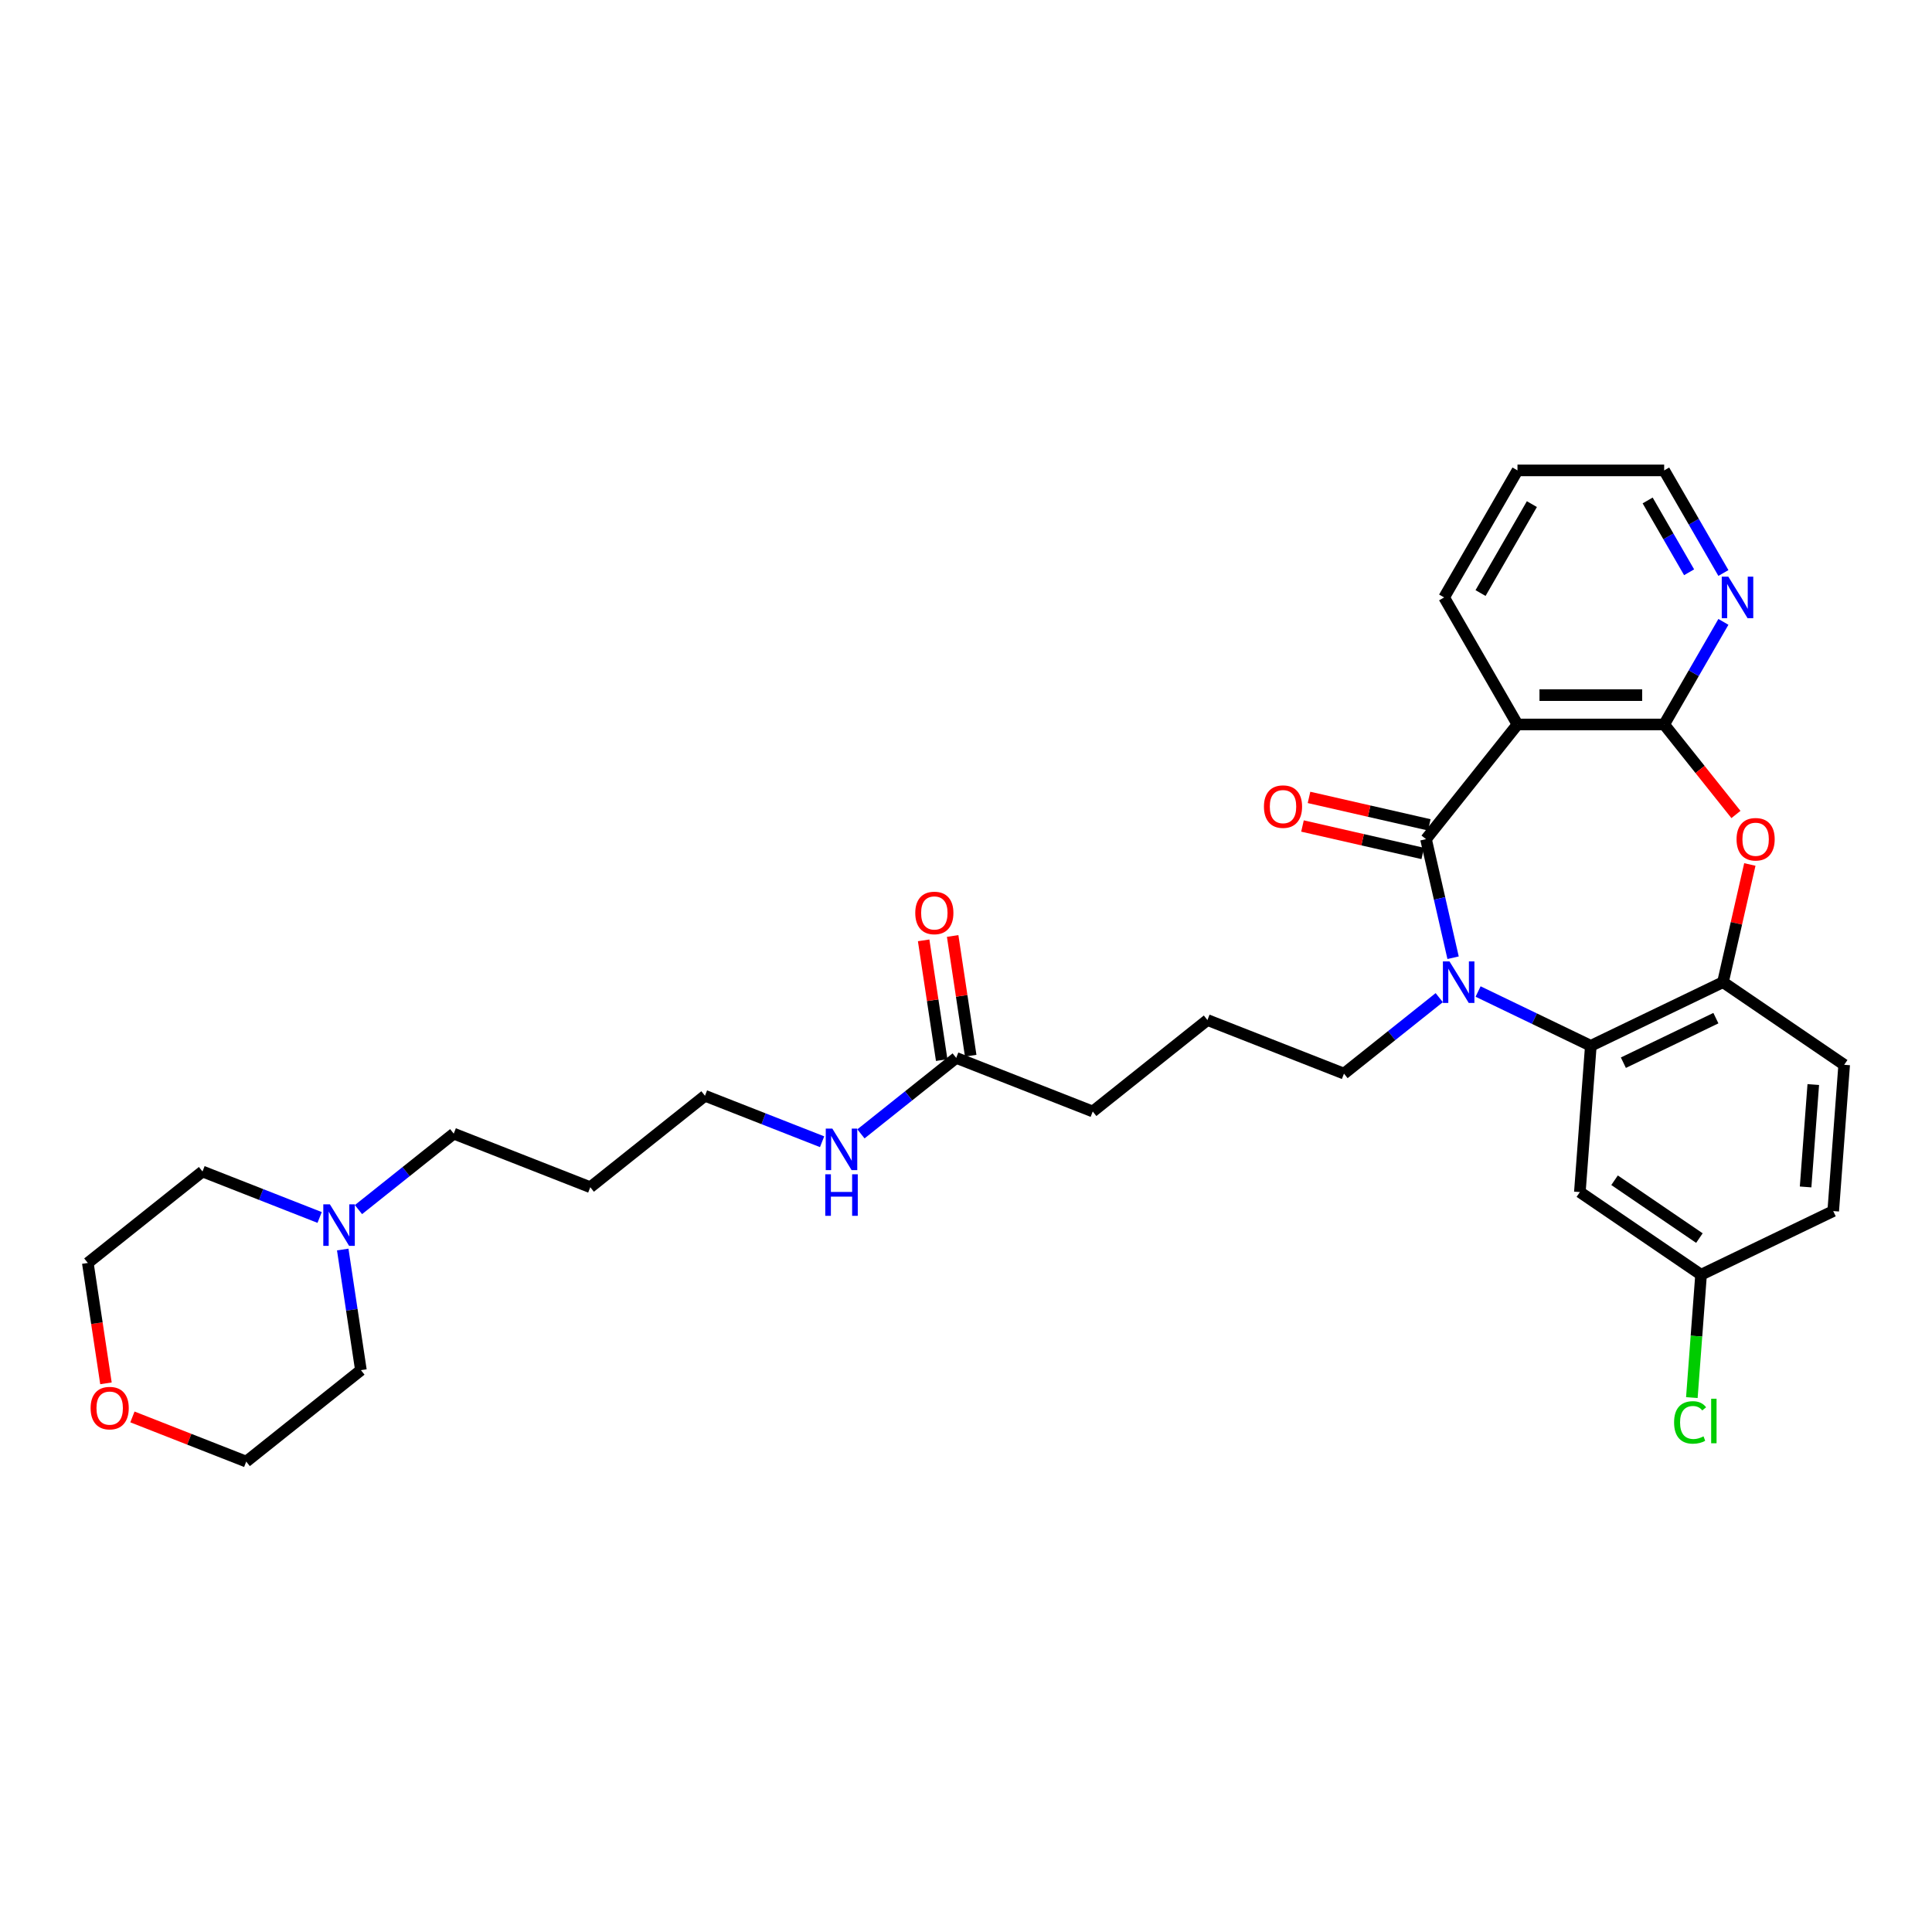 <?xml version='1.0' encoding='iso-8859-1'?>
<svg version='1.1' baseProfile='full'
              xmlns='http://www.w3.org/2000/svg'
                      xmlns:rdkit='http://www.rdkit.org/xml'
                      xmlns:xlink='http://www.w3.org/1999/xlink'
                  xml:space='preserve'
width='1000px' height='1000px' viewBox='0 0 1000 1000'>
<!-- END OF HEADER -->
<rect style='opacity:1.0;fill:#FFFFFF;stroke:none' width='1000' height='1000' x='0' y='0'> </rect>
<path class='bond-0' d='M 738.106,434.346 L 745.11,465.032' style='fill:none;fill-rule:evenodd;stroke:#000000;stroke-width:6px;stroke-linecap:butt;stroke-linejoin:miter;stroke-opacity:1' />
<path class='bond-0' d='M 745.11,465.032 L 752.114,495.718' style='fill:none;fill-rule:evenodd;stroke:#0000FF;stroke-width:6px;stroke-linecap:butt;stroke-linejoin:miter;stroke-opacity:1' />
<path class='bond-1' d='M 738.106,434.346 L 785.445,374.985' style='fill:none;fill-rule:evenodd;stroke:#000000;stroke-width:6px;stroke-linecap:butt;stroke-linejoin:miter;stroke-opacity:1' />
<path class='bond-8' d='M 739.796,426.944 L 708.669,419.839' style='fill:none;fill-rule:evenodd;stroke:#000000;stroke-width:6px;stroke-linecap:butt;stroke-linejoin:miter;stroke-opacity:1' />
<path class='bond-8' d='M 708.669,419.839 L 677.543,412.735' style='fill:none;fill-rule:evenodd;stroke:#FF0000;stroke-width:6px;stroke-linecap:butt;stroke-linejoin:miter;stroke-opacity:1' />
<path class='bond-8' d='M 736.417,441.748 L 705.29,434.643' style='fill:none;fill-rule:evenodd;stroke:#000000;stroke-width:6px;stroke-linecap:butt;stroke-linejoin:miter;stroke-opacity:1' />
<path class='bond-8' d='M 705.29,434.643 L 674.164,427.539' style='fill:none;fill-rule:evenodd;stroke:#FF0000;stroke-width:6px;stroke-linecap:butt;stroke-linejoin:miter;stroke-opacity:1' />
<path class='bond-3' d='M 765.054,513.208 L 794.23,527.259' style='fill:none;fill-rule:evenodd;stroke:#0000FF;stroke-width:6px;stroke-linecap:butt;stroke-linejoin:miter;stroke-opacity:1' />
<path class='bond-3' d='M 794.23,527.259 L 823.407,541.31' style='fill:none;fill-rule:evenodd;stroke:#000000;stroke-width:6px;stroke-linecap:butt;stroke-linejoin:miter;stroke-opacity:1' />
<path class='bond-15' d='M 744.949,516.384 L 720.295,536.045' style='fill:none;fill-rule:evenodd;stroke:#0000FF;stroke-width:6px;stroke-linecap:butt;stroke-linejoin:miter;stroke-opacity:1' />
<path class='bond-15' d='M 720.295,536.045 L 695.641,555.706' style='fill:none;fill-rule:evenodd;stroke:#000000;stroke-width:6px;stroke-linecap:butt;stroke-linejoin:miter;stroke-opacity:1' />
<path class='bond-2' d='M 785.445,374.985 L 861.37,374.985' style='fill:none;fill-rule:evenodd;stroke:#000000;stroke-width:6px;stroke-linecap:butt;stroke-linejoin:miter;stroke-opacity:1' />
<path class='bond-2' d='M 796.833,359.8 L 849.981,359.8' style='fill:none;fill-rule:evenodd;stroke:#000000;stroke-width:6px;stroke-linecap:butt;stroke-linejoin:miter;stroke-opacity:1' />
<path class='bond-17' d='M 785.445,374.985 L 747.482,309.232' style='fill:none;fill-rule:evenodd;stroke:#000000;stroke-width:6px;stroke-linecap:butt;stroke-linejoin:miter;stroke-opacity:1' />
<path class='bond-4' d='M 861.37,374.985 L 879.947,398.28' style='fill:none;fill-rule:evenodd;stroke:#000000;stroke-width:6px;stroke-linecap:butt;stroke-linejoin:miter;stroke-opacity:1' />
<path class='bond-4' d='M 879.947,398.28 L 898.524,421.575' style='fill:none;fill-rule:evenodd;stroke:#FF0000;stroke-width:6px;stroke-linecap:butt;stroke-linejoin:miter;stroke-opacity:1' />
<path class='bond-7' d='M 861.37,374.985 L 876.699,348.433' style='fill:none;fill-rule:evenodd;stroke:#000000;stroke-width:6px;stroke-linecap:butt;stroke-linejoin:miter;stroke-opacity:1' />
<path class='bond-7' d='M 876.699,348.433 L 892.029,321.881' style='fill:none;fill-rule:evenodd;stroke:#0000FF;stroke-width:6px;stroke-linecap:butt;stroke-linejoin:miter;stroke-opacity:1' />
<path class='bond-5' d='M 823.407,541.31 L 891.813,508.367' style='fill:none;fill-rule:evenodd;stroke:#000000;stroke-width:6px;stroke-linecap:butt;stroke-linejoin:miter;stroke-opacity:1' />
<path class='bond-5' d='M 840.257,550.05 L 888.141,526.99' style='fill:none;fill-rule:evenodd;stroke:#000000;stroke-width:6px;stroke-linecap:butt;stroke-linejoin:miter;stroke-opacity:1' />
<path class='bond-6' d='M 823.407,541.31 L 817.733,617.022' style='fill:none;fill-rule:evenodd;stroke:#000000;stroke-width:6px;stroke-linecap:butt;stroke-linejoin:miter;stroke-opacity:1' />
<path class='bond-31' d='M 905.717,447.45 L 898.765,477.909' style='fill:none;fill-rule:evenodd;stroke:#FF0000;stroke-width:6px;stroke-linecap:butt;stroke-linejoin:miter;stroke-opacity:1' />
<path class='bond-31' d='M 898.765,477.909 L 891.813,508.367' style='fill:none;fill-rule:evenodd;stroke:#000000;stroke-width:6px;stroke-linecap:butt;stroke-linejoin:miter;stroke-opacity:1' />
<path class='bond-11' d='M 891.813,508.367 L 954.545,551.137' style='fill:none;fill-rule:evenodd;stroke:#000000;stroke-width:6px;stroke-linecap:butt;stroke-linejoin:miter;stroke-opacity:1' />
<path class='bond-14' d='M 817.733,617.022 L 880.465,659.793' style='fill:none;fill-rule:evenodd;stroke:#000000;stroke-width:6px;stroke-linecap:butt;stroke-linejoin:miter;stroke-opacity:1' />
<path class='bond-14' d='M 835.697,610.892 L 879.61,640.831' style='fill:none;fill-rule:evenodd;stroke:#000000;stroke-width:6px;stroke-linecap:butt;stroke-linejoin:miter;stroke-opacity:1' />
<path class='bond-32' d='M 892.029,296.583 L 876.699,270.031' style='fill:none;fill-rule:evenodd;stroke:#0000FF;stroke-width:6px;stroke-linecap:butt;stroke-linejoin:miter;stroke-opacity:1' />
<path class='bond-32' d='M 876.699,270.031 L 861.37,243.479' style='fill:none;fill-rule:evenodd;stroke:#000000;stroke-width:6px;stroke-linecap:butt;stroke-linejoin:miter;stroke-opacity:1' />
<path class='bond-32' d='M 874.28,296.21 L 863.549,277.624' style='fill:none;fill-rule:evenodd;stroke:#0000FF;stroke-width:6px;stroke-linecap:butt;stroke-linejoin:miter;stroke-opacity:1' />
<path class='bond-32' d='M 863.549,277.624 L 852.818,259.037' style='fill:none;fill-rule:evenodd;stroke:#000000;stroke-width:6px;stroke-linecap:butt;stroke-linejoin:miter;stroke-opacity:1' />
<path class='bond-9' d='M 185.544,626.089 L 210.198,606.428' style='fill:none;fill-rule:evenodd;stroke:#0000FF;stroke-width:6px;stroke-linecap:butt;stroke-linejoin:miter;stroke-opacity:1' />
<path class='bond-9' d='M 210.198,606.428 L 234.852,586.767' style='fill:none;fill-rule:evenodd;stroke:#000000;stroke-width:6px;stroke-linecap:butt;stroke-linejoin:miter;stroke-opacity:1' />
<path class='bond-23' d='M 177.398,646.755 L 182.103,677.968' style='fill:none;fill-rule:evenodd;stroke:#0000FF;stroke-width:6px;stroke-linecap:butt;stroke-linejoin:miter;stroke-opacity:1' />
<path class='bond-23' d='M 182.103,677.968 L 186.808,709.182' style='fill:none;fill-rule:evenodd;stroke:#000000;stroke-width:6px;stroke-linecap:butt;stroke-linejoin:miter;stroke-opacity:1' />
<path class='bond-24' d='M 165.439,630.16 L 135.127,618.263' style='fill:none;fill-rule:evenodd;stroke:#0000FF;stroke-width:6px;stroke-linecap:butt;stroke-linejoin:miter;stroke-opacity:1' />
<path class='bond-24' d='M 135.127,618.263 L 104.815,606.367' style='fill:none;fill-rule:evenodd;stroke:#000000;stroke-width:6px;stroke-linecap:butt;stroke-linejoin:miter;stroke-opacity:1' />
<path class='bond-10' d='M 494.927,547.567 L 565.603,575.306' style='fill:none;fill-rule:evenodd;stroke:#000000;stroke-width:6px;stroke-linecap:butt;stroke-linejoin:miter;stroke-opacity:1' />
<path class='bond-12' d='M 502.434,546.435 L 497.764,515.449' style='fill:none;fill-rule:evenodd;stroke:#000000;stroke-width:6px;stroke-linecap:butt;stroke-linejoin:miter;stroke-opacity:1' />
<path class='bond-12' d='M 497.764,515.449 L 493.094,484.463' style='fill:none;fill-rule:evenodd;stroke:#FF0000;stroke-width:6px;stroke-linecap:butt;stroke-linejoin:miter;stroke-opacity:1' />
<path class='bond-12' d='M 487.419,548.699 L 482.749,517.712' style='fill:none;fill-rule:evenodd;stroke:#000000;stroke-width:6px;stroke-linecap:butt;stroke-linejoin:miter;stroke-opacity:1' />
<path class='bond-12' d='M 482.749,517.712 L 478.078,486.726' style='fill:none;fill-rule:evenodd;stroke:#FF0000;stroke-width:6px;stroke-linecap:butt;stroke-linejoin:miter;stroke-opacity:1' />
<path class='bond-16' d='M 494.927,547.567 L 470.273,567.228' style='fill:none;fill-rule:evenodd;stroke:#000000;stroke-width:6px;stroke-linecap:butt;stroke-linejoin:miter;stroke-opacity:1' />
<path class='bond-16' d='M 470.273,567.228 L 445.619,586.889' style='fill:none;fill-rule:evenodd;stroke:#0000FF;stroke-width:6px;stroke-linecap:butt;stroke-linejoin:miter;stroke-opacity:1' />
<path class='bond-33' d='M 954.545,551.137 L 948.872,626.85' style='fill:none;fill-rule:evenodd;stroke:#000000;stroke-width:6px;stroke-linecap:butt;stroke-linejoin:miter;stroke-opacity:1' />
<path class='bond-33' d='M 938.552,561.359 L 934.58,614.358' style='fill:none;fill-rule:evenodd;stroke:#000000;stroke-width:6px;stroke-linecap:butt;stroke-linejoin:miter;stroke-opacity:1' />
<path class='bond-13' d='M 54.846,716.012 L 50.15,684.859' style='fill:none;fill-rule:evenodd;stroke:#FF0000;stroke-width:6px;stroke-linecap:butt;stroke-linejoin:miter;stroke-opacity:1' />
<path class='bond-13' d='M 50.15,684.859 L 45.455,653.705' style='fill:none;fill-rule:evenodd;stroke:#000000;stroke-width:6px;stroke-linecap:butt;stroke-linejoin:miter;stroke-opacity:1' />
<path class='bond-34' d='M 68.539,733.401 L 97.993,744.961' style='fill:none;fill-rule:evenodd;stroke:#FF0000;stroke-width:6px;stroke-linecap:butt;stroke-linejoin:miter;stroke-opacity:1' />
<path class='bond-34' d='M 97.993,744.961 L 127.447,756.521' style='fill:none;fill-rule:evenodd;stroke:#000000;stroke-width:6px;stroke-linecap:butt;stroke-linejoin:miter;stroke-opacity:1' />
<path class='bond-18' d='M 880.465,659.793 L 948.872,626.85' style='fill:none;fill-rule:evenodd;stroke:#000000;stroke-width:6px;stroke-linecap:butt;stroke-linejoin:miter;stroke-opacity:1' />
<path class='bond-19' d='M 880.465,659.793 L 878.083,691.59' style='fill:none;fill-rule:evenodd;stroke:#000000;stroke-width:6px;stroke-linecap:butt;stroke-linejoin:miter;stroke-opacity:1' />
<path class='bond-19' d='M 878.083,691.59 L 875.7,723.388' style='fill:none;fill-rule:evenodd;stroke:#00CC00;stroke-width:6px;stroke-linecap:butt;stroke-linejoin:miter;stroke-opacity:1' />
<path class='bond-22' d='M 695.641,555.706 L 624.964,527.967' style='fill:none;fill-rule:evenodd;stroke:#000000;stroke-width:6px;stroke-linecap:butt;stroke-linejoin:miter;stroke-opacity:1' />
<path class='bond-27' d='M 425.514,590.96 L 395.202,579.064' style='fill:none;fill-rule:evenodd;stroke:#0000FF;stroke-width:6px;stroke-linecap:butt;stroke-linejoin:miter;stroke-opacity:1' />
<path class='bond-27' d='M 395.202,579.064 L 364.89,567.167' style='fill:none;fill-rule:evenodd;stroke:#000000;stroke-width:6px;stroke-linecap:butt;stroke-linejoin:miter;stroke-opacity:1' />
<path class='bond-30' d='M 747.482,309.232 L 785.445,243.479' style='fill:none;fill-rule:evenodd;stroke:#000000;stroke-width:6px;stroke-linecap:butt;stroke-linejoin:miter;stroke-opacity:1' />
<path class='bond-30' d='M 766.327,306.962 L 792.901,260.935' style='fill:none;fill-rule:evenodd;stroke:#000000;stroke-width:6px;stroke-linecap:butt;stroke-linejoin:miter;stroke-opacity:1' />
<path class='bond-20' d='M 234.852,586.767 L 305.529,614.505' style='fill:none;fill-rule:evenodd;stroke:#000000;stroke-width:6px;stroke-linecap:butt;stroke-linejoin:miter;stroke-opacity:1' />
<path class='bond-21' d='M 305.529,614.505 L 364.89,567.167' style='fill:none;fill-rule:evenodd;stroke:#000000;stroke-width:6px;stroke-linecap:butt;stroke-linejoin:miter;stroke-opacity:1' />
<path class='bond-25' d='M 624.964,527.967 L 565.603,575.306' style='fill:none;fill-rule:evenodd;stroke:#000000;stroke-width:6px;stroke-linecap:butt;stroke-linejoin:miter;stroke-opacity:1' />
<path class='bond-29' d='M 186.808,709.182 L 127.447,756.521' style='fill:none;fill-rule:evenodd;stroke:#000000;stroke-width:6px;stroke-linecap:butt;stroke-linejoin:miter;stroke-opacity:1' />
<path class='bond-28' d='M 104.815,606.367 L 45.455,653.705' style='fill:none;fill-rule:evenodd;stroke:#000000;stroke-width:6px;stroke-linecap:butt;stroke-linejoin:miter;stroke-opacity:1' />
<path class='bond-26' d='M 861.37,243.479 L 785.445,243.479' style='fill:none;fill-rule:evenodd;stroke:#000000;stroke-width:6px;stroke-linecap:butt;stroke-linejoin:miter;stroke-opacity:1' />
<path  class='atom-1' d='M 750.248 497.616
L 757.294 509.005
Q 757.993 510.129, 759.116 512.163
Q 760.24 514.198, 760.301 514.32
L 760.301 497.616
L 763.155 497.616
L 763.155 519.118
L 760.21 519.118
L 752.647 506.666
Q 751.767 505.209, 750.825 503.538
Q 749.914 501.868, 749.641 501.352
L 749.641 519.118
L 746.847 519.118
L 746.847 497.616
L 750.248 497.616
' fill='#0000FF'/>
<path  class='atom-5' d='M 898.838 434.406
Q 898.838 429.244, 901.389 426.358
Q 903.94 423.473, 908.708 423.473
Q 913.476 423.473, 916.027 426.358
Q 918.578 429.244, 918.578 434.406
Q 918.578 439.63, 915.997 442.606
Q 913.416 445.552, 908.708 445.552
Q 903.97 445.552, 901.389 442.606
Q 898.838 439.66, 898.838 434.406
M 908.708 443.123
Q 911.988 443.123, 913.75 440.936
Q 915.541 438.719, 915.541 434.406
Q 915.541 430.185, 913.75 428.059
Q 911.988 425.903, 908.708 425.903
Q 905.428 425.903, 903.636 428.029
Q 901.875 430.155, 901.875 434.406
Q 901.875 438.749, 903.636 440.936
Q 905.428 443.123, 908.708 443.123
' fill='#FF0000'/>
<path  class='atom-8' d='M 894.579 298.481
L 901.625 309.87
Q 902.324 310.994, 903.447 313.028
Q 904.571 315.063, 904.632 315.185
L 904.632 298.481
L 907.487 298.481
L 907.487 319.983
L 904.541 319.983
L 896.979 307.531
Q 896.098 306.074, 895.156 304.403
Q 894.245 302.733, 893.972 302.217
L 893.972 319.983
L 891.178 319.983
L 891.178 298.481
L 894.579 298.481
' fill='#0000FF'/>
<path  class='atom-9' d='M 654.214 417.512
Q 654.214 412.349, 656.766 409.463
Q 659.317 406.578, 664.085 406.578
Q 668.853 406.578, 671.404 409.463
Q 673.955 412.349, 673.955 417.512
Q 673.955 422.735, 671.374 425.711
Q 668.792 428.657, 664.085 428.657
Q 659.347 428.657, 656.766 425.711
Q 654.214 422.766, 654.214 417.512
M 664.085 426.228
Q 667.365 426.228, 669.126 424.041
Q 670.918 421.824, 670.918 417.512
Q 670.918 413.29, 669.126 411.164
Q 667.365 409.008, 664.085 409.008
Q 660.805 409.008, 659.013 411.134
Q 657.251 413.26, 657.251 417.512
Q 657.251 421.854, 659.013 424.041
Q 660.805 426.228, 664.085 426.228
' fill='#FF0000'/>
<path  class='atom-10' d='M 170.739 623.354
L 177.785 634.743
Q 178.483 635.867, 179.607 637.902
Q 180.731 639.936, 180.791 640.058
L 180.791 623.354
L 183.646 623.354
L 183.646 644.856
L 180.7 644.856
L 173.138 632.405
Q 172.257 630.947, 171.316 629.277
Q 170.405 627.606, 170.131 627.09
L 170.131 644.856
L 167.337 644.856
L 167.337 623.354
L 170.739 623.354
' fill='#0000FF'/>
<path  class='atom-13' d='M 473.74 472.551
Q 473.74 467.388, 476.291 464.503
Q 478.843 461.618, 483.611 461.618
Q 488.379 461.618, 490.93 464.503
Q 493.481 467.388, 493.481 472.551
Q 493.481 477.774, 490.899 480.751
Q 488.318 483.697, 483.611 483.697
Q 478.873 483.697, 476.291 480.751
Q 473.74 477.805, 473.74 472.551
M 483.611 481.267
Q 486.891 481.267, 488.652 479.08
Q 490.444 476.863, 490.444 472.551
Q 490.444 468.329, 488.652 466.203
Q 486.891 464.047, 483.611 464.047
Q 480.331 464.047, 478.539 466.173
Q 476.777 468.299, 476.777 472.551
Q 476.777 476.894, 478.539 479.08
Q 480.331 481.267, 483.611 481.267
' fill='#FF0000'/>
<path  class='atom-14' d='M 46.9 728.843
Q 46.9 723.68, 49.451 720.795
Q 52.002 717.91, 56.771 717.91
Q 61.539 717.91, 64.09 720.795
Q 66.641 723.68, 66.641 728.843
Q 66.641 734.067, 64.059 737.043
Q 61.478 739.989, 56.771 739.989
Q 52.033 739.989, 49.451 737.043
Q 46.9 734.097, 46.9 728.843
M 56.771 737.559
Q 60.05 737.559, 61.812 735.373
Q 63.604 733.156, 63.604 728.843
Q 63.604 724.622, 61.812 722.496
Q 60.05 720.34, 56.771 720.34
Q 53.491 720.34, 51.699 722.465
Q 49.937 724.591, 49.937 728.843
Q 49.937 733.186, 51.699 735.373
Q 53.491 737.559, 56.771 737.559
' fill='#FF0000'/>
<path  class='atom-17' d='M 430.813 584.155
L 437.859 595.543
Q 438.558 596.667, 439.681 598.702
Q 440.805 600.737, 440.866 600.858
L 440.866 584.155
L 443.72 584.155
L 443.72 605.656
L 440.775 605.656
L 433.212 593.205
Q 432.332 591.747, 431.39 590.077
Q 430.479 588.406, 430.206 587.89
L 430.206 605.656
L 427.412 605.656
L 427.412 584.155
L 430.813 584.155
' fill='#0000FF'/>
<path  class='atom-17' d='M 427.154 607.807
L 430.069 607.807
L 430.069 616.948
L 441.063 616.948
L 441.063 607.807
L 443.979 607.807
L 443.979 629.309
L 441.063 629.309
L 441.063 619.378
L 430.069 619.378
L 430.069 629.309
L 427.154 629.309
L 427.154 607.807
' fill='#0000FF'/>
<path  class='atom-20' d='M 866.501 736.249
Q 866.501 730.904, 868.991 728.11
Q 871.512 725.286, 876.28 725.286
Q 880.714 725.286, 883.083 728.414
L 881.078 730.054
Q 879.347 727.776, 876.28 727.776
Q 873.03 727.776, 871.299 729.963
Q 869.598 732.119, 869.598 736.249
Q 869.598 740.501, 871.36 742.688
Q 873.152 744.874, 876.614 744.874
Q 878.983 744.874, 881.746 743.447
L 882.597 745.725
Q 881.473 746.454, 879.772 746.879
Q 878.072 747.304, 876.189 747.304
Q 871.512 747.304, 868.991 744.449
Q 866.501 741.594, 866.501 736.249
' fill='#00CC00'/>
<path  class='atom-20' d='M 885.694 723.98
L 888.488 723.98
L 888.488 747.031
L 885.694 747.031
L 885.694 723.98
' fill='#00CC00'/>
</svg>
